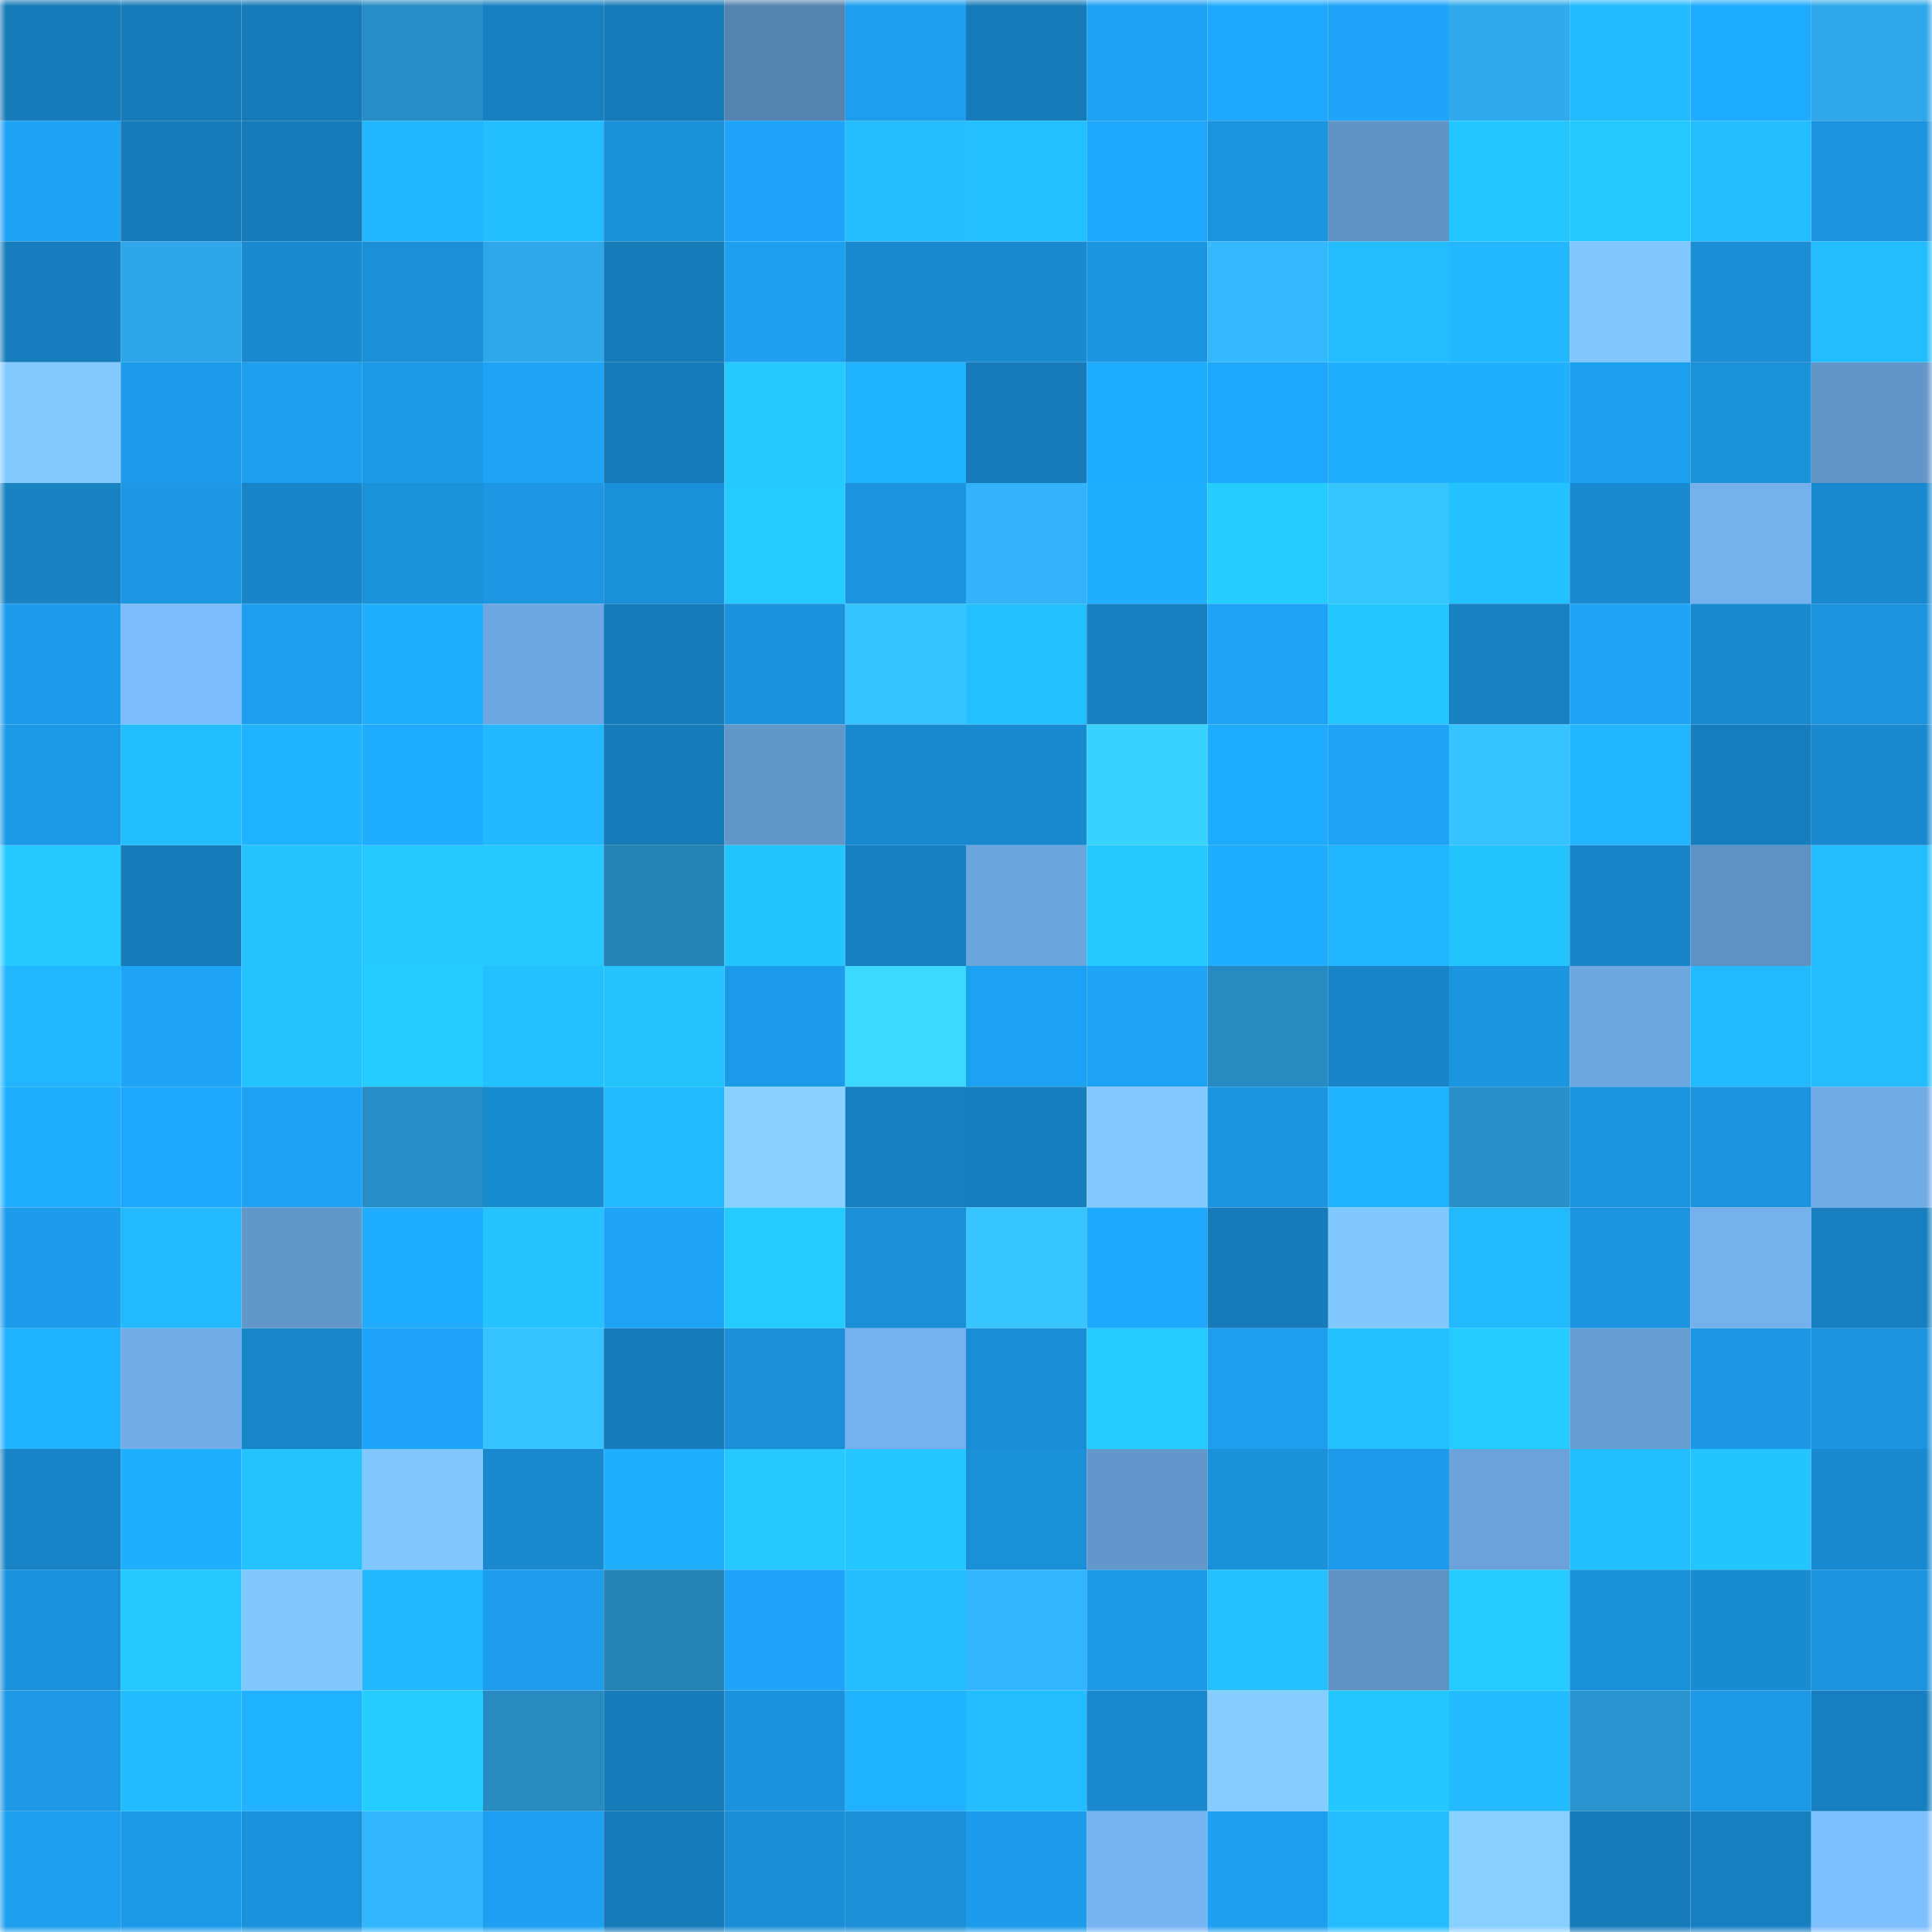 <svg viewBox="0 0 160 160" fill="none" role="img" xmlns="http://www.w3.org/2000/svg" width="240" height="240" name="ens%2Ckuuki.eth"><mask id="1200930606" mask-type="alpha" maskUnits="userSpaceOnUse" x="0" y="0" width="160" height="160"><rect width="160" height="160" fill="#FFFFFF"></rect></mask><g mask="url(#1200930606)"><rect x="0" y="0" width="10" height="10" fill="#177bb9"></rect><rect x="10" y="0" width="10" height="10" fill="#177bb9"></rect><rect x="20" y="0" width="10" height="10" fill="#177bb9"></rect><rect x="30" y="0" width="10" height="10" fill="#278cc4"></rect><rect x="40" y="0" width="10" height="10" fill="#1780c1"></rect><rect x="50" y="0" width="10" height="10" fill="#177bb9"></rect><rect x="60" y="0" width="10" height="10" fill="#5583af"></rect><rect x="70" y="0" width="10" height="10" fill="#1d9eee"></rect><rect x="80" y="0" width="10" height="10" fill="#177bb9"></rect><rect x="90" y="0" width="10" height="10" fill="#1ea2f3"></rect><rect x="100" y="0" width="10" height="10" fill="#1faaff"></rect><rect x="110" y="0" width="10" height="10" fill="#1ea5f9"></rect><rect x="120" y="0" width="10" height="10" fill="#30aaed"></rect><rect x="130" y="0" width="10" height="10" fill="#22b9ff"></rect><rect x="140" y="0" width="10" height="10" fill="#1fabff"></rect><rect x="150" y="0" width="10" height="10" fill="#2fa7ea"></rect><rect x="0" y="10" width="10" height="10" fill="#1ea2f4"></rect><rect x="10" y="10" width="10" height="10" fill="#177bb9"></rect><rect x="20" y="10" width="10" height="10" fill="#177bb9"></rect><rect x="30" y="10" width="10" height="10" fill="#21b5ff"></rect><rect x="40" y="10" width="10" height="10" fill="#23beff"></rect><rect x="50" y="10" width="10" height="10" fill="#1a90d8"></rect><rect x="60" y="10" width="10" height="10" fill="#1ea5f9"></rect><rect x="70" y="10" width="10" height="10" fill="#23bdff"></rect><rect x="80" y="10" width="10" height="10" fill="#23bfff"></rect><rect x="90" y="10" width="10" height="10" fill="#1fa7fb"></rect><rect x="100" y="10" width="10" height="10" fill="#1b94df"></rect><rect x="110" y="10" width="10" height="10" fill="#6094c6"></rect><rect x="120" y="10" width="10" height="10" fill="#24c6ff"></rect><rect x="130" y="10" width="10" height="10" fill="#25c8ff"></rect><rect x="140" y="10" width="10" height="10" fill="#23bdff"></rect><rect x="150" y="10" width="10" height="10" fill="#1b93de"></rect><rect x="0" y="20" width="10" height="10" fill="#177dbc"></rect><rect x="10" y="20" width="10" height="10" fill="#2fa6e8"></rect><rect x="20" y="20" width="10" height="10" fill="#1989cf"></rect><rect x="30" y="20" width="10" height="10" fill="#1a8ed6"></rect><rect x="40" y="20" width="10" height="10" fill="#2fa8ea"></rect><rect x="50" y="20" width="10" height="10" fill="#177bb9"></rect><rect x="60" y="20" width="10" height="10" fill="#1da0f0"></rect><rect x="70" y="20" width="10" height="10" fill="#1989cf"></rect><rect x="80" y="20" width="10" height="10" fill="#198ad0"></rect><rect x="90" y="20" width="10" height="10" fill="#1b95e0"></rect><rect x="100" y="20" width="10" height="10" fill="#34b9ff"></rect><rect x="110" y="20" width="10" height="10" fill="#23bdff"></rect><rect x="120" y="20" width="10" height="10" fill="#22b7ff"></rect><rect x="130" y="20" width="10" height="10" fill="#82c7ff"></rect><rect x="140" y="20" width="10" height="10" fill="#1a8dd5"></rect><rect x="150" y="20" width="10" height="10" fill="#23bdff"></rect><rect x="0" y="30" width="10" height="10" fill="#84caff"></rect><rect x="10" y="30" width="10" height="10" fill="#1d9cec"></rect><rect x="20" y="30" width="10" height="10" fill="#1d9fef"></rect><rect x="30" y="30" width="10" height="10" fill="#1c99e6"></rect><rect x="40" y="30" width="10" height="10" fill="#1ea4f6"></rect><rect x="50" y="30" width="10" height="10" fill="#177bb9"></rect><rect x="60" y="30" width="10" height="10" fill="#25c9ff"></rect><rect x="70" y="30" width="10" height="10" fill="#21b2ff"></rect><rect x="80" y="30" width="10" height="10" fill="#177bb9"></rect><rect x="90" y="30" width="10" height="10" fill="#1facff"></rect><rect x="100" y="30" width="10" height="10" fill="#1fa7fc"></rect><rect x="110" y="30" width="10" height="10" fill="#20b0ff"></rect><rect x="120" y="30" width="10" height="10" fill="#20b0ff"></rect><rect x="130" y="30" width="10" height="10" fill="#1d9fef"></rect><rect x="140" y="30" width="10" height="10" fill="#1b91da"></rect><rect x="150" y="30" width="10" height="10" fill="#6296c9"></rect><rect x="0" y="40" width="10" height="10" fill="#1882c3"></rect><rect x="10" y="40" width="10" height="10" fill="#1c97e4"></rect><rect x="20" y="40" width="10" height="10" fill="#1885c8"></rect><rect x="30" y="40" width="10" height="10" fill="#1b91da"></rect><rect x="40" y="40" width="10" height="10" fill="#1c96e2"></rect><rect x="50" y="40" width="10" height="10" fill="#1a90d8"></rect><rect x="60" y="40" width="10" height="10" fill="#25cbff"></rect><rect x="70" y="40" width="10" height="10" fill="#1b93de"></rect><rect x="80" y="40" width="10" height="10" fill="#32b2f8"></rect><rect x="90" y="40" width="10" height="10" fill="#20aeff"></rect><rect x="100" y="40" width="10" height="10" fill="#25cdff"></rect><rect x="110" y="40" width="10" height="10" fill="#38c5ff"></rect><rect x="120" y="40" width="10" height="10" fill="#23c1ff"></rect><rect x="130" y="40" width="10" height="10" fill="#198ad0"></rect><rect x="140" y="40" width="10" height="10" fill="#73b0ec"></rect><rect x="150" y="40" width="10" height="10" fill="#1989cf"></rect><rect x="0" y="50" width="10" height="10" fill="#1c9bea"></rect><rect x="10" y="50" width="10" height="10" fill="#7bbcfc"></rect><rect x="20" y="50" width="10" height="10" fill="#1d9ff0"></rect><rect x="30" y="50" width="10" height="10" fill="#20b0ff"></rect><rect x="40" y="50" width="10" height="10" fill="#6da7e1"></rect><rect x="50" y="50" width="10" height="10" fill="#177bb9"></rect><rect x="60" y="50" width="10" height="10" fill="#1b92db"></rect><rect x="70" y="50" width="10" height="10" fill="#37c3ff"></rect><rect x="80" y="50" width="10" height="10" fill="#23bfff"></rect><rect x="90" y="50" width="10" height="10" fill="#1780c1"></rect><rect x="100" y="50" width="10" height="10" fill="#1ea3f6"></rect><rect x="110" y="50" width="10" height="10" fill="#24c7ff"></rect><rect x="120" y="50" width="10" height="10" fill="#1881c2"></rect><rect x="130" y="50" width="10" height="10" fill="#1ea4f7"></rect><rect x="140" y="50" width="10" height="10" fill="#1989cf"></rect><rect x="150" y="50" width="10" height="10" fill="#1b93de"></rect><rect x="0" y="60" width="10" height="10" fill="#1c99e6"></rect><rect x="10" y="60" width="10" height="10" fill="#23beff"></rect><rect x="20" y="60" width="10" height="10" fill="#21b2ff"></rect><rect x="30" y="60" width="10" height="10" fill="#1fabff"></rect><rect x="40" y="60" width="10" height="10" fill="#22b7ff"></rect><rect x="50" y="60" width="10" height="10" fill="#177bb9"></rect><rect x="60" y="60" width="10" height="10" fill="#6297ca"></rect><rect x="70" y="60" width="10" height="10" fill="#1989cf"></rect><rect x="80" y="60" width="10" height="10" fill="#1989cf"></rect><rect x="90" y="60" width="10" height="10" fill="#3bd2ff"></rect><rect x="100" y="60" width="10" height="10" fill="#1facff"></rect><rect x="110" y="60" width="10" height="10" fill="#1ea3f5"></rect><rect x="120" y="60" width="10" height="10" fill="#37c3ff"></rect><rect x="130" y="60" width="10" height="10" fill="#21b4ff"></rect><rect x="140" y="60" width="10" height="10" fill="#177ebd"></rect><rect x="150" y="60" width="10" height="10" fill="#1989cf"></rect><rect x="0" y="70" width="10" height="10" fill="#25c9ff"></rect><rect x="10" y="70" width="10" height="10" fill="#177bb9"></rect><rect x="20" y="70" width="10" height="10" fill="#24c3ff"></rect><rect x="30" y="70" width="10" height="10" fill="#25c9ff"></rect><rect x="40" y="70" width="10" height="10" fill="#25c8ff"></rect><rect x="50" y="70" width="10" height="10" fill="#2583b6"></rect><rect x="60" y="70" width="10" height="10" fill="#24c4ff"></rect><rect x="70" y="70" width="10" height="10" fill="#177fbf"></rect><rect x="80" y="70" width="10" height="10" fill="#6ba5dd"></rect><rect x="90" y="70" width="10" height="10" fill="#25c8ff"></rect><rect x="100" y="70" width="10" height="10" fill="#20adff"></rect><rect x="110" y="70" width="10" height="10" fill="#21b5ff"></rect><rect x="120" y="70" width="10" height="10" fill="#24c5ff"></rect><rect x="130" y="70" width="10" height="10" fill="#1885c9"></rect><rect x="140" y="70" width="10" height="10" fill="#5f92c4"></rect><rect x="150" y="70" width="10" height="10" fill="#23bdff"></rect><rect x="0" y="80" width="10" height="10" fill="#21b6ff"></rect><rect x="10" y="80" width="10" height="10" fill="#1ea4f7"></rect><rect x="20" y="80" width="10" height="10" fill="#24c3ff"></rect><rect x="30" y="80" width="10" height="10" fill="#25ccff"></rect><rect x="40" y="80" width="10" height="10" fill="#23c0ff"></rect><rect x="50" y="80" width="10" height="10" fill="#24c3ff"></rect><rect x="60" y="80" width="10" height="10" fill="#1c9bea"></rect><rect x="70" y="80" width="10" height="10" fill="#3dd8ff"></rect><rect x="80" y="80" width="10" height="10" fill="#1da1f2"></rect><rect x="90" y="80" width="10" height="10" fill="#1ea4f7"></rect><rect x="100" y="80" width="10" height="10" fill="#2689bf"></rect><rect x="110" y="80" width="10" height="10" fill="#1884c7"></rect><rect x="120" y="80" width="10" height="10" fill="#1b95e0"></rect><rect x="130" y="80" width="10" height="10" fill="#6da7e0"></rect><rect x="140" y="80" width="10" height="10" fill="#22b9ff"></rect><rect x="150" y="80" width="10" height="10" fill="#23bdff"></rect><rect x="0" y="90" width="10" height="10" fill="#20afff"></rect><rect x="10" y="90" width="10" height="10" fill="#1fa7fb"></rect><rect x="20" y="90" width="10" height="10" fill="#1ea2f4"></rect><rect x="30" y="90" width="10" height="10" fill="#278cc4"></rect><rect x="40" y="90" width="10" height="10" fill="#198bd1"></rect><rect x="50" y="90" width="10" height="10" fill="#22b9ff"></rect><rect x="60" y="90" width="10" height="10" fill="#88d0ff"></rect><rect x="70" y="90" width="10" height="10" fill="#177fbf"></rect><rect x="80" y="90" width="10" height="10" fill="#177ebe"></rect><rect x="90" y="90" width="10" height="10" fill="#83c9ff"></rect><rect x="100" y="90" width="10" height="10" fill="#1b95e0"></rect><rect x="110" y="90" width="10" height="10" fill="#21b2ff"></rect><rect x="120" y="90" width="10" height="10" fill="#288fc8"></rect><rect x="130" y="90" width="10" height="10" fill="#1b95e0"></rect><rect x="140" y="90" width="10" height="10" fill="#1b93de"></rect><rect x="150" y="90" width="10" height="10" fill="#70abe5"></rect><rect x="0" y="100" width="10" height="10" fill="#1d9ceb"></rect><rect x="10" y="100" width="10" height="10" fill="#22b9ff"></rect><rect x="20" y="100" width="10" height="10" fill="#6297ca"></rect><rect x="30" y="100" width="10" height="10" fill="#20adff"></rect><rect x="40" y="100" width="10" height="10" fill="#24c2ff"></rect><rect x="50" y="100" width="10" height="10" fill="#1ea4f7"></rect><rect x="60" y="100" width="10" height="10" fill="#25caff"></rect><rect x="70" y="100" width="10" height="10" fill="#1a8ed6"></rect><rect x="80" y="100" width="10" height="10" fill="#38c5ff"></rect><rect x="90" y="100" width="10" height="10" fill="#1fa9ff"></rect><rect x="100" y="100" width="10" height="10" fill="#177bb9"></rect><rect x="110" y="100" width="10" height="10" fill="#82c8ff"></rect><rect x="120" y="100" width="10" height="10" fill="#22b9ff"></rect><rect x="130" y="100" width="10" height="10" fill="#1b95e0"></rect><rect x="140" y="100" width="10" height="10" fill="#73b0ec"></rect><rect x="150" y="100" width="10" height="10" fill="#177fbf"></rect><rect x="0" y="110" width="10" height="10" fill="#20b1ff"></rect><rect x="10" y="110" width="10" height="10" fill="#71ace7"></rect><rect x="20" y="110" width="10" height="10" fill="#1986ca"></rect><rect x="30" y="110" width="10" height="10" fill="#1ea5f9"></rect><rect x="40" y="110" width="10" height="10" fill="#37c3ff"></rect><rect x="50" y="110" width="10" height="10" fill="#177bb9"></rect><rect x="60" y="110" width="10" height="10" fill="#1a8ed6"></rect><rect x="70" y="110" width="10" height="10" fill="#73b0ed"></rect><rect x="80" y="110" width="10" height="10" fill="#1a8cd3"></rect><rect x="90" y="110" width="10" height="10" fill="#25cbff"></rect><rect x="100" y="110" width="10" height="10" fill="#1d9eef"></rect><rect x="110" y="110" width="10" height="10" fill="#23bfff"></rect><rect x="120" y="110" width="10" height="10" fill="#25ccff"></rect><rect x="130" y="110" width="10" height="10" fill="#669dd2"></rect><rect x="140" y="110" width="10" height="10" fill="#1c97e4"></rect><rect x="150" y="110" width="10" height="10" fill="#1b93de"></rect><rect x="0" y="120" width="10" height="10" fill="#1883c5"></rect><rect x="10" y="120" width="10" height="10" fill="#20aeff"></rect><rect x="20" y="120" width="10" height="10" fill="#24c3ff"></rect><rect x="30" y="120" width="10" height="10" fill="#82c8ff"></rect><rect x="40" y="120" width="10" height="10" fill="#1988cd"></rect><rect x="50" y="120" width="10" height="10" fill="#20aeff"></rect><rect x="60" y="120" width="10" height="10" fill="#25c8ff"></rect><rect x="70" y="120" width="10" height="10" fill="#24c7ff"></rect><rect x="80" y="120" width="10" height="10" fill="#1a90d9"></rect><rect x="90" y="120" width="10" height="10" fill="#6397cb"></rect><rect x="100" y="120" width="10" height="10" fill="#1a90d8"></rect><rect x="110" y="120" width="10" height="10" fill="#1c9bea"></rect><rect x="120" y="120" width="10" height="10" fill="#6aa2d9"></rect><rect x="130" y="120" width="10" height="10" fill="#23beff"></rect><rect x="140" y="120" width="10" height="10" fill="#24c4ff"></rect><rect x="150" y="120" width="10" height="10" fill="#1989cf"></rect><rect x="0" y="130" width="10" height="10" fill="#1b91db"></rect><rect x="10" y="130" width="10" height="10" fill="#25c8ff"></rect><rect x="20" y="130" width="10" height="10" fill="#82c8ff"></rect><rect x="30" y="130" width="10" height="10" fill="#22b7ff"></rect><rect x="40" y="130" width="10" height="10" fill="#1d9dec"></rect><rect x="50" y="130" width="10" height="10" fill="#2583b6"></rect><rect x="60" y="130" width="10" height="10" fill="#1ea4f8"></rect><rect x="70" y="130" width="10" height="10" fill="#23bdff"></rect><rect x="80" y="130" width="10" height="10" fill="#33b5fd"></rect><rect x="90" y="130" width="10" height="10" fill="#1c9ae8"></rect><rect x="100" y="130" width="10" height="10" fill="#23bfff"></rect><rect x="110" y="130" width="10" height="10" fill="#5f91c2"></rect><rect x="120" y="130" width="10" height="10" fill="#25cbff"></rect><rect x="130" y="130" width="10" height="10" fill="#1a90d8"></rect><rect x="140" y="130" width="10" height="10" fill="#198bd1"></rect><rect x="150" y="130" width="10" height="10" fill="#1b93de"></rect><rect x="0" y="140" width="10" height="10" fill="#1c98e5"></rect><rect x="10" y="140" width="10" height="10" fill="#22bbff"></rect><rect x="20" y="140" width="10" height="10" fill="#20b1ff"></rect><rect x="30" y="140" width="10" height="10" fill="#25ccff"></rect><rect x="40" y="140" width="10" height="10" fill="#278bc2"></rect><rect x="50" y="140" width="10" height="10" fill="#177bb9"></rect><rect x="60" y="140" width="10" height="10" fill="#1b92dc"></rect><rect x="70" y="140" width="10" height="10" fill="#21b2ff"></rect><rect x="80" y="140" width="10" height="10" fill="#22bcff"></rect><rect x="90" y="140" width="10" height="10" fill="#1988cd"></rect><rect x="100" y="140" width="10" height="10" fill="#86cdff"></rect><rect x="110" y="140" width="10" height="10" fill="#24c7ff"></rect><rect x="120" y="140" width="10" height="10" fill="#22bbff"></rect><rect x="130" y="140" width="10" height="10" fill="#2993cd"></rect><rect x="140" y="140" width="10" height="10" fill="#1c99e6"></rect><rect x="150" y="140" width="10" height="10" fill="#177fbf"></rect><rect x="0" y="150" width="10" height="10" fill="#1d9eee"></rect><rect x="10" y="150" width="10" height="10" fill="#1c9ae8"></rect><rect x="20" y="150" width="10" height="10" fill="#1a91da"></rect><rect x="30" y="150" width="10" height="10" fill="#33b5fd"></rect><rect x="40" y="150" width="10" height="10" fill="#1da0f1"></rect><rect x="50" y="150" width="10" height="10" fill="#177bb9"></rect><rect x="60" y="150" width="10" height="10" fill="#1a8dd5"></rect><rect x="70" y="150" width="10" height="10" fill="#1a8ed6"></rect><rect x="80" y="150" width="10" height="10" fill="#1d9cec"></rect><rect x="90" y="150" width="10" height="10" fill="#76b4f2"></rect><rect x="100" y="150" width="10" height="10" fill="#1d9eef"></rect><rect x="110" y="150" width="10" height="10" fill="#23bdff"></rect><rect x="120" y="150" width="10" height="10" fill="#88d1ff"></rect><rect x="130" y="150" width="10" height="10" fill="#177bb9"></rect><rect x="140" y="150" width="10" height="10" fill="#1880c1"></rect><rect x="150" y="150" width="10" height="10" fill="#7dc0ff"></rect></g></svg>